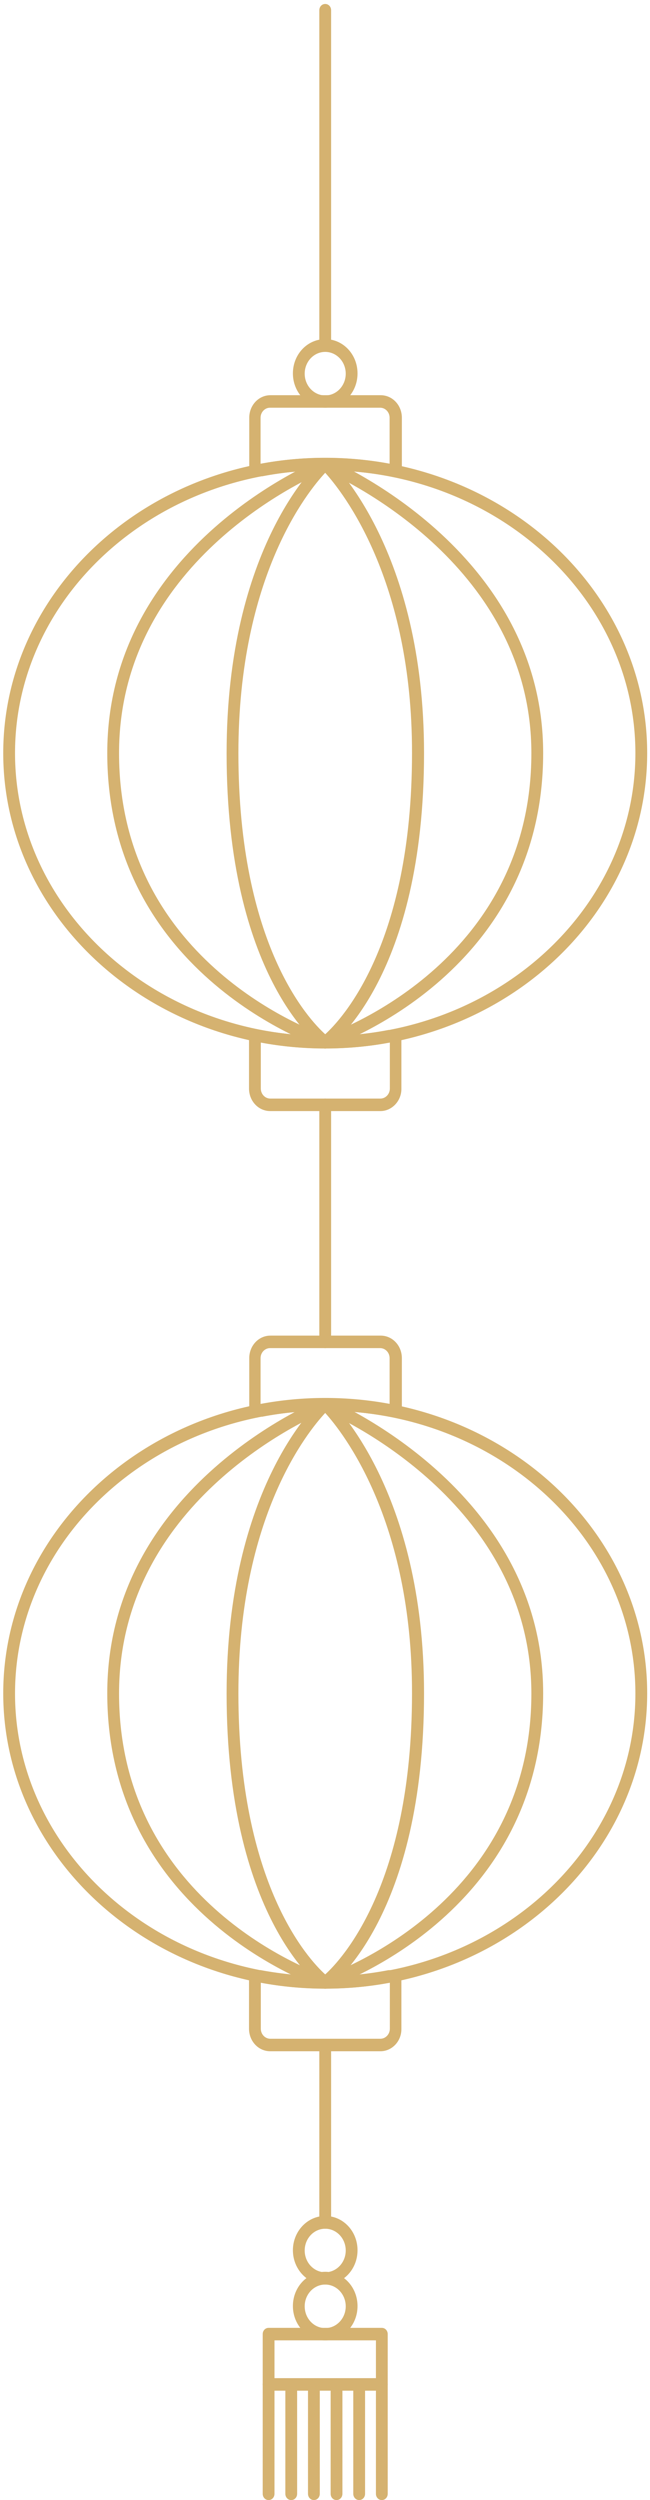 <?xml version="1.0" encoding="UTF-8"?> <svg xmlns="http://www.w3.org/2000/svg" width="133" height="511" viewBox="0 0 133 511" fill="none"> <path d="M66.543 214.31C30.248 214.31 0.661 187.245 0.661 153.939C0.661 120.632 30.199 93.567 66.543 93.567C102.886 93.567 132.424 120.632 132.424 153.939C132.424 187.245 102.886 214.31 66.543 214.31ZM66.543 96.126C31.551 96.126 3.075 122.065 3.075 153.939C3.075 185.813 31.551 211.752 66.543 211.752C101.535 211.752 130.011 185.813 130.011 153.939C130.011 122.065 101.535 96.126 66.543 96.126Z" fill="#D5B270"></path> <path d="M66.543 214.311C66.447 214.311 66.302 214.311 66.205 214.26C65.771 214.106 21.947 199.679 21.947 153.94C21.947 111.27 65.674 93.824 66.109 93.671C66.398 93.568 66.688 93.568 66.978 93.671C67.412 93.875 111.14 112.089 111.14 153.94C111.14 199.679 67.315 214.106 66.881 214.26C66.784 214.26 66.688 214.311 66.543 214.311ZM66.543 96.229C62.103 98.122 24.36 115.261 24.36 153.94C24.36 195.688 62.489 210.218 66.543 211.65C70.597 210.218 108.727 195.637 108.727 153.94C108.727 116.028 70.984 98.224 66.543 96.229Z" fill="#D5B270"></path> <path d="M66.542 214.311C66.301 214.311 66.059 214.26 65.866 214.106C65.046 213.543 46.367 199.423 46.367 153.991C46.367 111.628 64.998 94.642 65.77 93.926C66.204 93.517 66.88 93.517 67.362 93.926C68.135 94.642 86.765 112.396 86.765 153.939C86.765 199.423 68.038 213.492 67.266 214.055C67.025 214.208 66.783 214.311 66.542 214.311ZM66.542 96.638C63.019 100.424 48.781 117.768 48.781 153.939C48.781 193.181 63.212 208.376 66.542 211.395C69.872 208.376 84.303 193.078 84.303 153.939C84.352 118.433 70.065 100.526 66.542 96.638Z" fill="#D5B270"></path> <path d="M80.973 97.353H79.767C70.886 95.716 62.102 95.716 53.655 97.353H52.207C51.532 97.353 51.001 96.79 51.001 96.074V85.381C51.001 82.823 52.931 80.776 55.344 80.776H77.884C80.298 80.776 82.228 82.823 82.228 85.381V96.074C82.18 96.79 81.601 97.353 80.973 97.353ZM53.366 94.795C61.667 93.209 71.031 93.158 79.718 94.795V85.381C79.718 84.255 78.85 83.335 77.788 83.335H55.248C54.186 83.335 53.317 84.255 53.317 85.381V94.795H53.366Z" fill="#D5B270"></path> <path d="M77.837 227.1H55.297C52.884 227.1 50.953 225.054 50.953 222.495V211.802C50.953 211.086 51.484 210.523 52.16 210.523H53.367C62.247 212.161 71.031 212.161 79.478 210.523H80.926C81.601 210.523 82.132 211.086 82.132 211.802V222.495C82.18 225.002 80.202 227.1 77.837 227.1ZM53.367 213.082V222.495C53.367 223.621 54.235 224.542 55.297 224.542H77.837C78.898 224.542 79.767 223.621 79.767 222.495V213.082C71.466 214.668 62.054 214.719 53.367 213.082Z" fill="#D5B270"></path> <path d="M66.544 275.551C65.868 275.551 65.338 274.988 65.338 274.272V225.821C65.338 225.105 65.868 224.542 66.544 224.542C67.22 224.542 67.751 225.105 67.751 225.821V274.272C67.751 274.937 67.22 275.551 66.544 275.551Z" fill="#D5B270"></path> <path d="M66.544 71.925C65.868 71.925 65.338 71.362 65.338 70.646V2.089C65.338 1.372 65.868 0.81 66.544 0.81C67.22 0.81 67.751 1.372 67.751 2.089V70.646C67.751 71.362 67.22 71.925 66.544 71.925Z" fill="#D5B270"></path> <path d="M66.543 406.475C30.248 406.475 0.661 379.41 0.661 346.104C0.661 312.848 30.199 285.732 66.543 285.732C102.886 285.732 132.424 312.797 132.424 346.104C132.424 379.41 102.886 406.475 66.543 406.475ZM66.543 288.342C31.551 288.342 3.075 314.281 3.075 346.155C3.075 378.029 31.551 403.968 66.543 403.968C101.535 403.968 130.011 378.029 130.011 346.155C130.011 314.23 101.535 288.342 66.543 288.342Z" fill="#D5B270"></path> <path d="M66.543 406.475C66.447 406.475 66.302 406.475 66.205 406.424C65.771 406.27 21.947 391.843 21.947 346.104C21.947 303.434 65.674 285.988 66.109 285.835C66.398 285.732 66.688 285.732 66.978 285.835C67.412 286.039 111.14 304.253 111.14 346.104C111.14 391.843 67.315 406.27 66.881 406.424C66.784 406.475 66.688 406.475 66.543 406.475ZM66.543 288.444C62.103 290.337 24.36 307.476 24.36 346.155C24.36 387.903 62.489 402.433 66.543 403.866C70.597 402.433 108.727 387.801 108.727 346.155C108.727 308.141 70.984 290.388 66.543 288.444Z" fill="#D5B270"></path> <path d="M66.542 406.476C66.301 406.476 66.059 406.425 65.866 406.271C65.094 405.708 46.367 391.588 46.367 346.156C46.367 303.793 64.998 286.807 65.77 286.091C66.204 285.682 66.88 285.682 67.362 286.091C68.135 286.807 86.765 304.561 86.765 346.104C86.765 391.588 68.038 405.657 67.266 406.22C67.025 406.425 66.783 406.476 66.542 406.476ZM66.542 288.803C63.019 292.589 48.781 309.933 48.781 346.104C48.781 385.192 63.212 400.541 66.542 403.56C69.872 400.541 84.303 385.192 84.303 346.104C84.352 310.598 70.065 292.691 66.542 288.803Z" fill="#D5B270"></path> <path d="M80.973 289.568H79.767C70.838 287.931 62.15 287.931 53.655 289.568H52.207C51.532 289.568 51.001 289.005 51.001 288.289V277.596C51.001 275.038 52.931 272.991 55.344 272.991H77.884C80.298 272.991 82.228 275.038 82.228 277.596V288.289C82.18 288.954 81.601 289.568 80.973 289.568ZM53.366 287.01C61.667 285.424 71.031 285.372 79.718 287.01V277.596C79.718 276.47 78.85 275.549 77.788 275.549H55.248C54.186 275.549 53.317 276.47 53.317 277.596V287.01H53.366Z" fill="#D5B270"></path> <path d="M77.837 419.266H55.297C52.884 419.266 50.953 417.219 50.953 414.661V403.969C50.953 403.252 51.484 402.689 52.16 402.689H53.367C62.296 404.327 70.983 404.327 79.478 402.689H80.926C81.601 402.689 82.132 403.252 82.132 403.969V414.661C82.18 417.219 80.202 419.266 77.837 419.266ZM53.367 405.248V414.661C53.367 415.787 54.235 416.708 55.297 416.708H77.837C78.898 416.708 79.767 415.787 79.767 414.661V405.248C71.466 406.834 62.054 406.885 53.367 405.248Z" fill="#D5B270"></path> <path d="M54.96 510.999C54.284 510.999 53.753 510.436 53.753 509.72V487.362C53.753 486.646 54.284 486.083 54.96 486.083C55.635 486.083 56.166 486.646 56.166 487.362V509.72C56.166 510.436 55.635 510.999 54.96 510.999Z" fill="#D5B270"></path> <path d="M59.593 510.999C58.917 510.999 58.386 510.436 58.386 509.72V487.362C58.386 486.646 58.917 486.083 59.593 486.083C60.268 486.083 60.799 486.646 60.799 487.362V509.72C60.799 510.436 60.268 510.999 59.593 510.999Z" fill="#D5B270"></path> <path d="M64.226 510.999C63.551 510.999 63.02 510.436 63.02 509.72V487.362C63.02 486.646 63.551 486.083 64.226 486.083C64.902 486.083 65.433 486.646 65.433 487.362V509.72C65.433 510.436 64.902 510.999 64.226 510.999Z" fill="#D5B270"></path> <path d="M68.86 510.999C68.184 510.999 67.653 510.436 67.653 509.72V487.362C67.653 486.646 68.184 486.083 68.86 486.083C69.535 486.083 70.066 486.646 70.066 487.362V509.72C70.066 510.436 69.535 510.999 68.86 510.999Z" fill="#D5B270"></path> <path d="M73.493 510.999C72.817 510.999 72.286 510.436 72.286 509.72V487.362C72.286 486.646 72.817 486.083 73.493 486.083C74.168 486.083 74.699 486.646 74.699 487.362V509.72C74.699 510.436 74.168 510.999 73.493 510.999Z" fill="#D5B270"></path> <path d="M78.126 510.999C77.45 510.999 76.919 510.436 76.919 509.72V487.362C76.919 486.646 77.45 486.083 78.126 486.083C78.802 486.083 79.333 486.646 79.333 487.362V509.72C79.333 510.436 78.802 510.999 78.126 510.999Z" fill="#D5B270"></path> <path d="M66.544 455.539C65.868 455.539 65.338 454.976 65.338 454.26V418.139C65.338 417.423 65.868 416.86 66.544 416.86C67.22 416.86 67.751 417.423 67.751 418.139V454.26C67.751 454.976 67.22 455.539 66.544 455.539Z" fill="#D5B270"></path> <path d="M78.127 488.642H54.96C54.284 488.642 53.753 488.079 53.753 487.363V477.079C53.753 476.363 54.284 475.8 54.96 475.8H78.127C78.802 475.8 79.333 476.363 79.333 477.079V487.363C79.333 488.079 78.802 488.642 78.127 488.642ZM56.166 486.083H76.92V478.358H56.166V486.083Z" fill="#D5B270"></path> <path d="M66.543 466.948C62.924 466.948 59.931 463.827 59.931 459.939C59.931 456.102 62.876 452.93 66.543 452.93C70.212 452.93 73.156 456.051 73.156 459.939C73.156 463.827 70.212 466.948 66.543 466.948ZM66.543 455.539C64.227 455.539 62.345 457.534 62.345 459.99C62.345 462.446 64.227 464.441 66.543 464.441C68.86 464.441 70.742 462.446 70.742 459.99C70.742 457.534 68.86 455.539 66.543 455.539Z" fill="#D5B270"></path> <path d="M66.543 83.335C62.924 83.335 59.931 80.214 59.931 76.326C59.931 72.437 62.876 69.316 66.543 69.316C70.212 69.316 73.156 72.437 73.156 76.326C73.156 80.214 70.212 83.335 66.543 83.335ZM66.543 71.926C64.227 71.926 62.345 73.921 62.345 76.377C62.345 78.833 64.227 80.828 66.543 80.828C68.86 80.828 70.742 78.833 70.742 76.377C70.742 73.921 68.86 71.926 66.543 71.926Z" fill="#D5B270"></path> <path d="M66.543 478.358C62.924 478.358 59.931 475.237 59.931 471.349C59.931 467.461 62.876 464.34 66.543 464.34C70.212 464.34 73.156 467.461 73.156 471.349C73.156 475.237 70.212 478.358 66.543 478.358ZM66.543 466.949C64.227 466.949 62.345 468.944 62.345 471.4C62.345 473.856 64.227 475.851 66.543 475.851C68.86 475.851 70.742 473.856 70.742 471.4C70.742 468.944 68.86 466.949 66.543 466.949Z" fill="#D5B270"></path> </svg> 